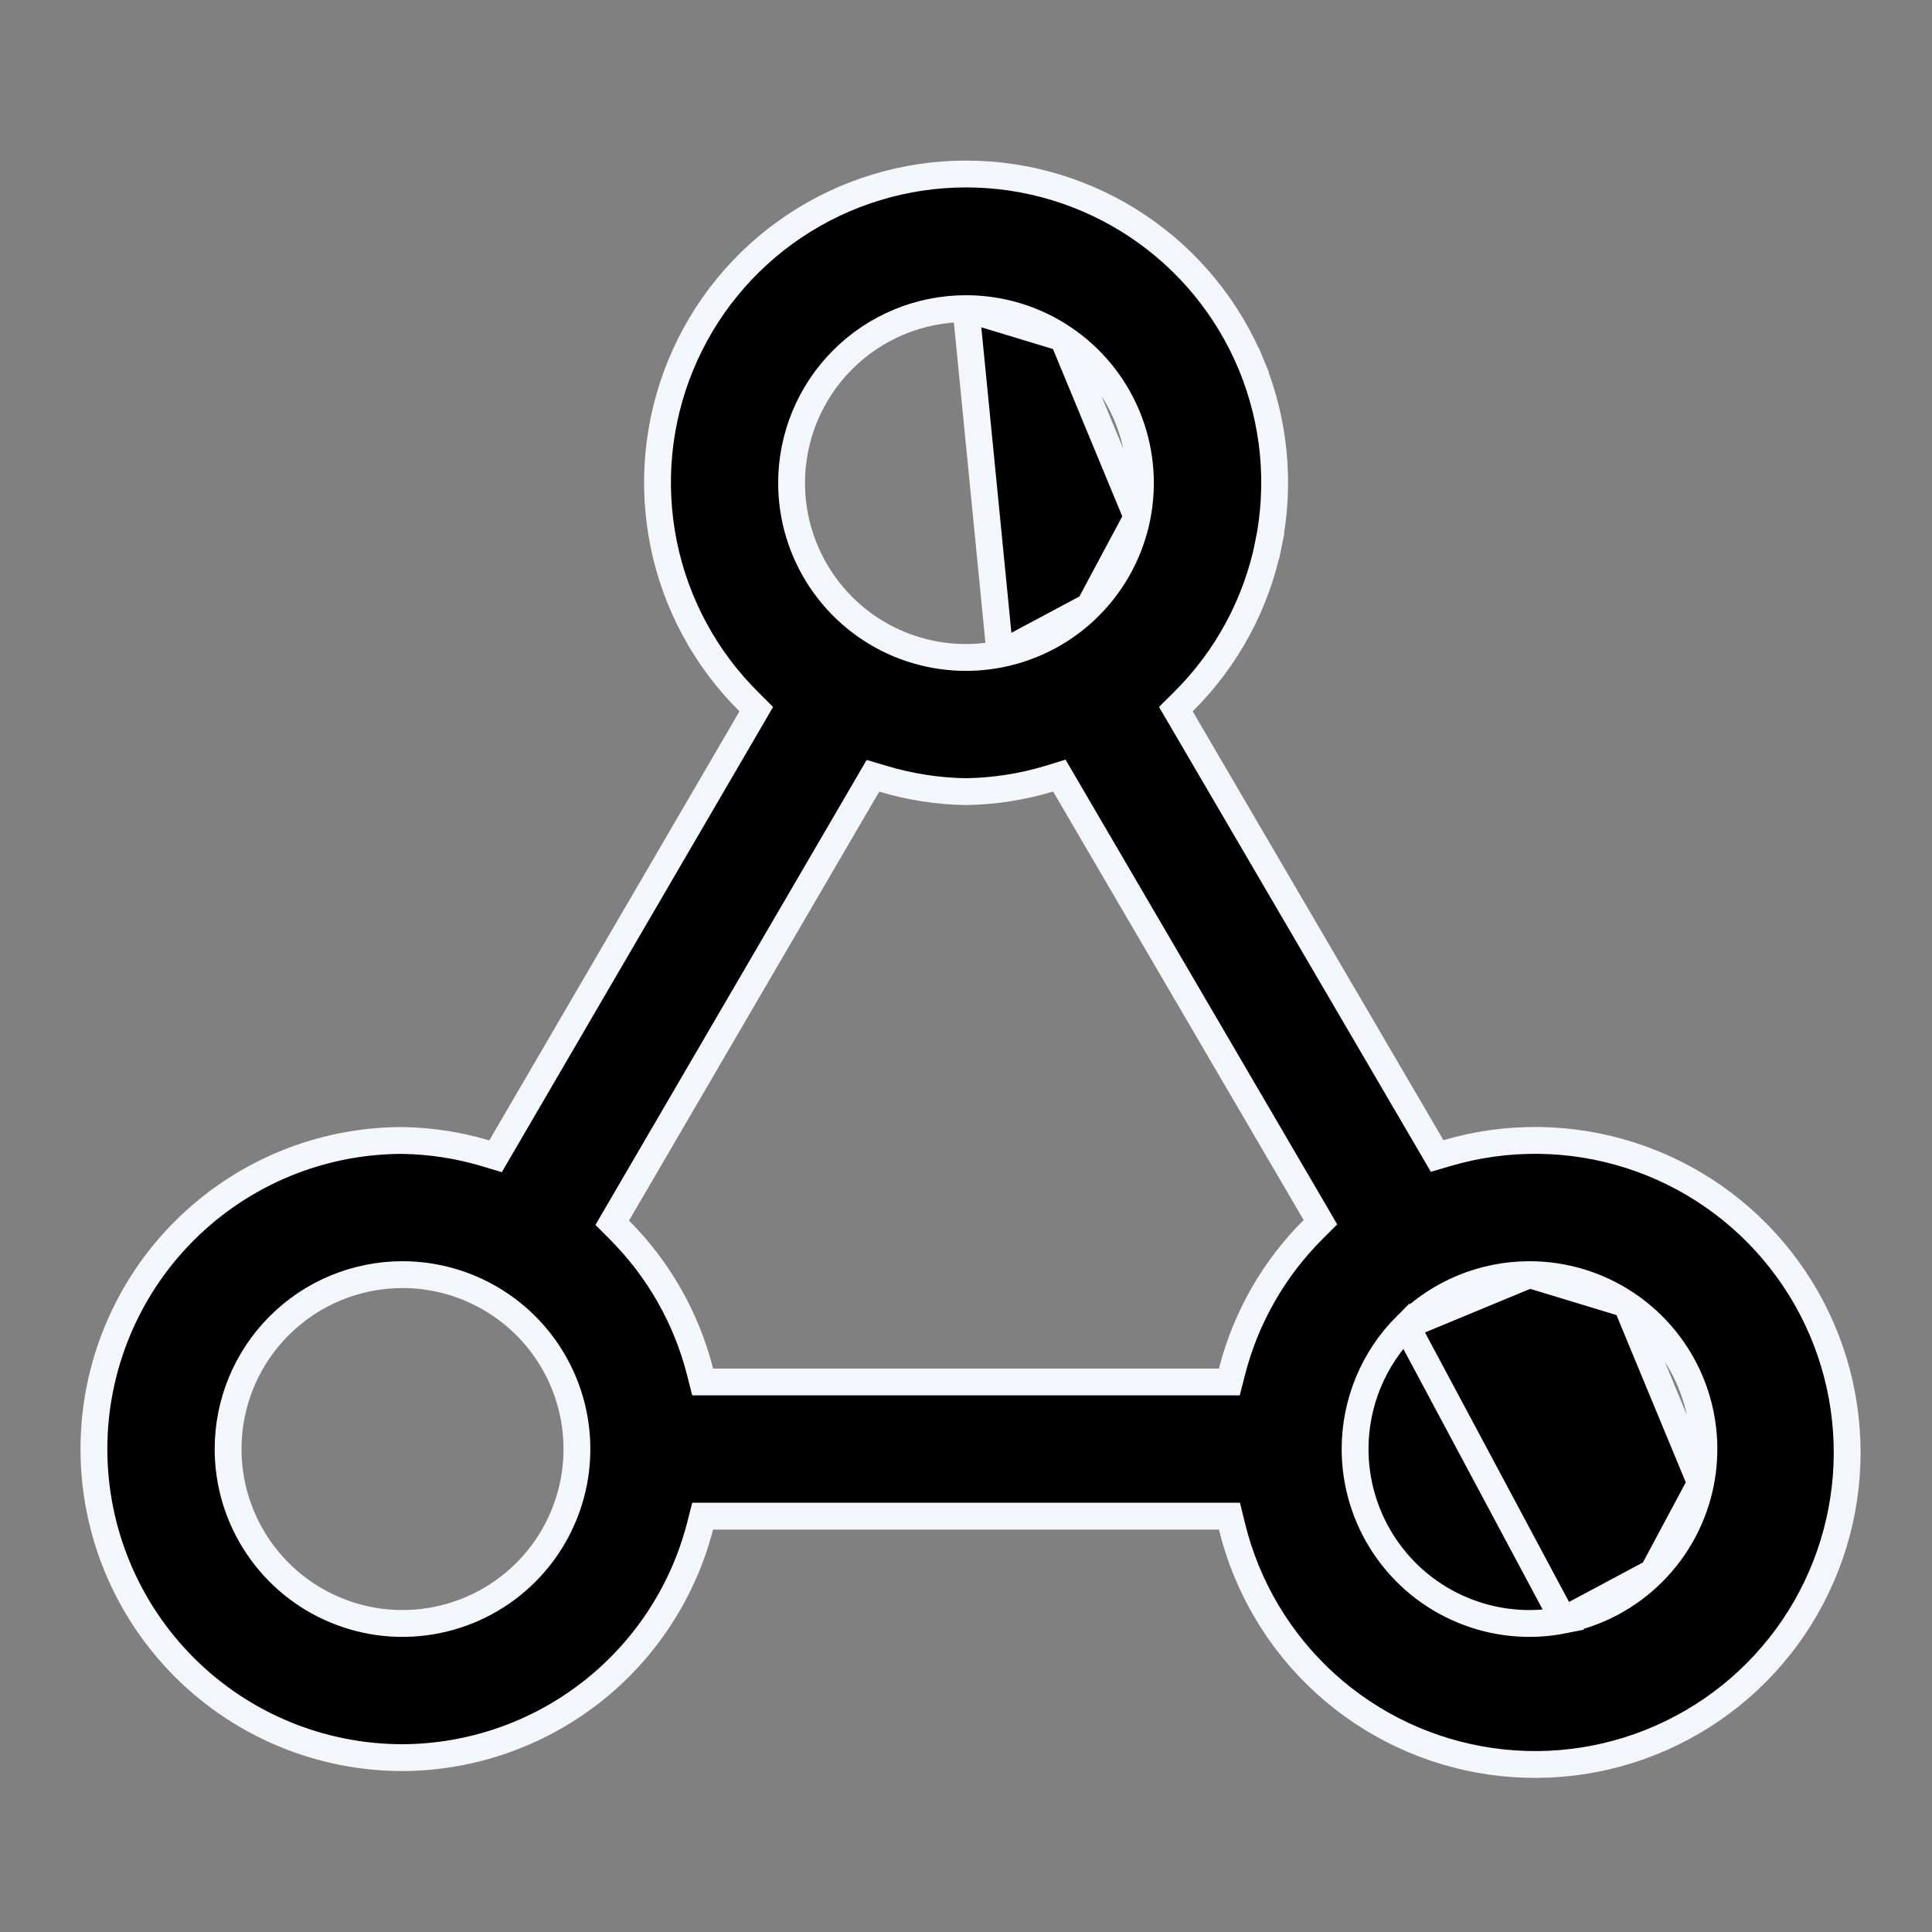 <svg width="36" height="36" viewBox="0 0 36 36" fill="none" xmlns="http://www.w3.org/2000/svg">
<rect x="0" y="0" width="36" height="36" fill="#808080" stroke="none"/>
<path d="M23.319 6.804C23.753 7.858 23.863 9.017 23.637 10.134L23.882 10.184L23.637 10.134C23.411 11.251 22.858 12.275 22.048 13.077L21.91 13.214L22.008 13.381L26.681 21.372L26.779 21.54L26.967 21.485C28.081 21.158 29.268 21.172 30.375 21.526C31.481 21.879 32.456 22.556 33.174 23.469L33.174 23.469C33.893 24.381 34.321 25.489 34.404 26.647C34.488 27.805 34.222 28.962 33.642 29.969C33.062 30.975 32.194 31.784 31.149 32.292C30.105 32.801 28.932 32.985 27.782 32.82C26.633 32.656 25.558 32.151 24.698 31.371L24.698 31.371C23.838 30.59 23.231 29.57 22.956 28.442L22.909 28.251H22.713H13.287H13.093L13.045 28.438C12.727 29.669 12.011 30.76 11.007 31.54L11.007 31.54C10.004 32.32 8.77 32.746 7.5 32.751C5.975 32.751 4.512 32.145 3.434 31.067C2.356 29.988 1.75 28.526 1.75 27.001C1.75 25.476 2.356 24.013 3.434 22.935C4.512 21.857 5.974 21.251 7.498 21.251C8.022 21.259 8.543 21.339 9.045 21.489L9.234 21.546L9.333 21.376L13.995 13.381L14.092 13.214L13.955 13.077C13.145 12.275 12.592 11.251 12.366 10.134C12.14 9.017 12.25 7.858 12.684 6.804C13.117 5.75 13.854 4.849 14.801 4.215L14.801 4.215C15.748 3.581 16.862 3.242 18.002 3.242C19.141 3.242 20.255 3.581 21.202 4.215C22.148 4.849 22.885 5.75 23.319 6.804ZM23.319 6.804L23.55 6.709L23.319 6.804C23.319 6.804 23.319 6.804 23.319 6.804ZM31.688 27.635L31.688 27.635C31.562 28.265 31.253 28.844 30.798 29.299L31.688 27.635ZM31.688 27.635C31.813 27.005 31.749 26.351 31.503 25.757C31.257 25.163 30.84 24.656 30.306 24.299M31.688 27.635L30.306 24.299M21.188 9.635L21.188 9.635C21.062 10.265 20.753 10.844 20.298 11.299L21.188 9.635ZM21.188 9.635C21.313 9.004 21.249 8.351 21.003 7.757C20.757 7.163 20.34 6.656 19.806 6.299M21.188 9.635L19.806 6.299M30.306 24.299C29.771 23.941 29.143 23.751 28.5 23.751M30.306 24.299L28.5 23.751M28.5 23.751C27.638 23.751 26.811 24.093 26.202 24.703L28.5 23.751ZM29.134 30.188C28.504 30.314 27.85 30.25 27.256 30.003C26.662 29.758 26.155 29.341 25.798 28.806C25.441 28.272 25.25 27.644 25.25 27.001C25.25 26.139 25.592 25.312 26.202 24.703L29.134 30.188ZM29.134 30.188C29.765 30.063 30.344 29.753 30.798 29.299L29.134 30.188ZM19.806 6.299C19.271 5.941 18.643 5.751 18 5.751M19.806 6.299L18 5.751M18 5.751C17.138 5.751 16.311 6.093 15.702 6.703C15.092 7.312 14.75 8.139 14.75 9.001C14.75 9.644 14.941 10.272 15.298 10.806C15.655 11.341 16.162 11.758 16.756 12.004C17.35 12.249 18.004 12.314 18.634 12.188M18 5.751L18.634 12.188M18.634 12.188C19.264 12.063 19.844 11.754 20.298 11.299L18.634 12.188ZM16.455 14.512L16.266 14.456L16.167 14.626L11.505 22.618L11.408 22.784L11.544 22.921C12.272 23.65 12.791 24.563 13.045 25.562L13.093 25.751H13.287H22.713H22.907L22.955 25.563C23.211 24.558 23.734 23.642 24.468 22.91L24.604 22.774L24.507 22.607L19.839 14.623L19.739 14.452L19.55 14.51C19.047 14.662 18.526 14.743 18 14.751C17.477 14.743 16.956 14.662 16.455 14.512ZM10.688 27.635L10.688 27.635C10.813 27.005 10.749 26.351 10.503 25.757C10.257 25.163 9.84 24.656 9.306 24.299C8.771 23.942 8.143 23.751 7.5 23.751C6.638 23.751 5.811 24.093 5.202 24.703C4.592 25.312 4.25 26.139 4.25 27.001C4.25 27.644 4.441 28.272 4.798 28.806L4.798 28.806C5.155 29.341 5.662 29.758 6.256 30.003C6.85 30.25 7.504 30.314 8.134 30.188C8.764 30.063 9.344 29.753 9.798 29.299C10.253 28.844 10.562 28.265 10.688 27.635Z" fill="black" stroke="#F3F7FB" stroke-width="0.5"/>
</svg>
